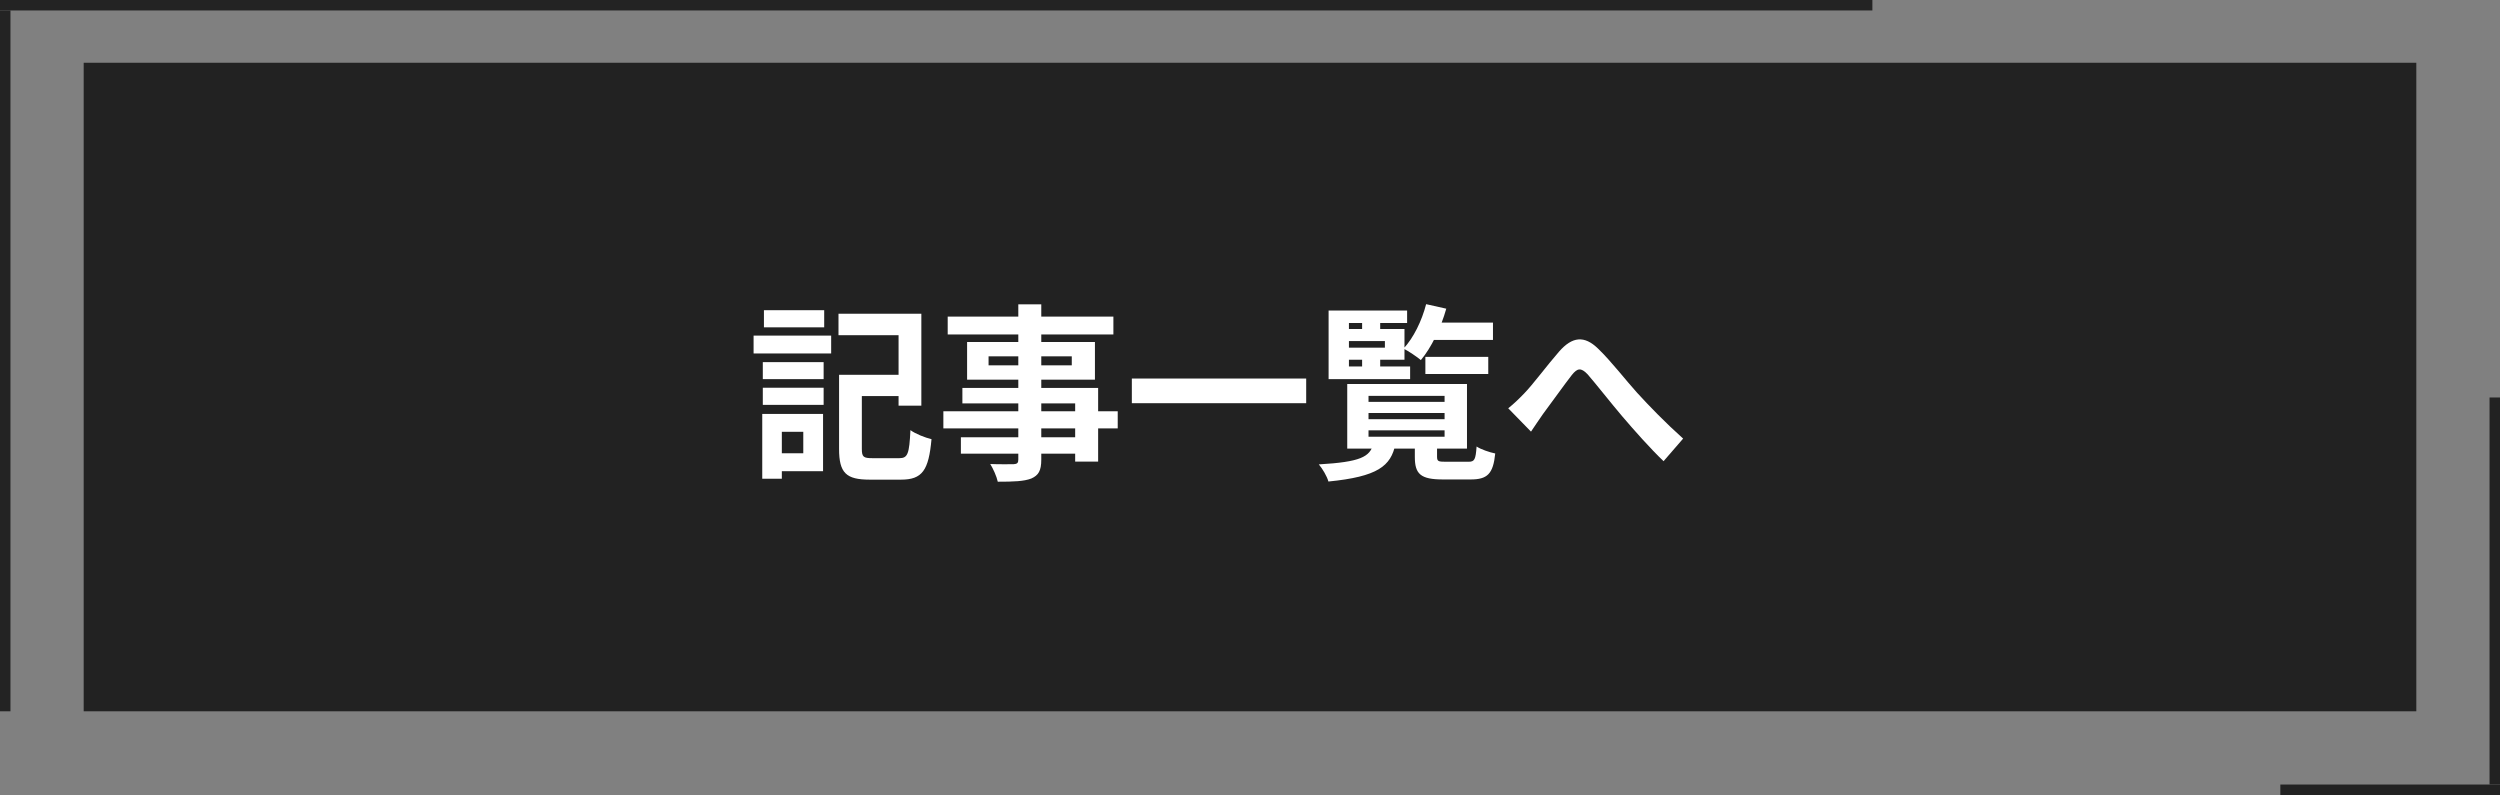 <svg width="239" height="76" viewBox="0 0 239 76" fill="none" xmlns="http://www.w3.org/2000/svg">
<rect x="0" y="0" width="239" height="76" fill="#808080" stroke="none"/>
<rect x="8" y="6" width="223" height="62" fill="#222222"/>
<rect x="238" y="38" width="1" height="37" fill="#222222"/>
<rect x="1" y="68" width="1" height="67" transform="rotate(-180 1 68)" fill="#232323"/>
<rect x="218" y="76" width="1" height="21" transform="rotate(-90 218 76)" fill="#222222"/>
<rect x="179" width="1" height="179" transform="rotate(90 179 0)" fill="#232323"/>
<path d="M81.097 35.828V37.862H87.019V35.828H81.097ZM80.215 35.828V42.92C80.215 45.224 80.898 45.854 83.148 45.854C83.617 45.854 85.632 45.854 86.136 45.854C88.171 45.854 88.782 44.972 89.052 41.984C88.441 41.84 87.522 41.48 87.037 41.12C86.928 43.388 86.784 43.802 85.975 43.802C85.489 43.802 83.814 43.802 83.418 43.802C82.555 43.802 82.392 43.694 82.392 42.92V35.828H80.215ZM80.16 29.996V32.048H85.903V38.78H88.081V29.996H80.16ZM72.924 34.622V36.242H78.739V34.622H72.924ZM73.032 29.654V31.292H78.793V29.654H73.032ZM72.924 37.07V38.708H78.739V37.07H72.924ZM72.043 32.084V33.794H79.459V32.084H72.043ZM73.915 39.572V41.282H76.794V43.334H73.915V45.044H78.684V39.572H73.915ZM72.871 39.572V45.764H74.743V39.572H72.871Z" fill="white"/>
<path d="M97.35 29.096V43.946C97.35 44.252 97.243 44.36 96.9 44.378C96.594 44.378 95.532 44.396 94.668 44.36C94.939 44.792 95.281 45.548 95.388 46.052C96.918 46.052 97.891 46.016 98.593 45.746C99.276 45.44 99.546 45.008 99.546 43.946V29.096H97.35ZM90.6 30.266V31.976H106.44V30.266H90.6ZM94.507 34.064H102.462V34.928H94.507V34.064ZM92.454 32.696V36.296H104.676V32.696H92.454ZM92.004 37.088V38.564H102.786V44.126H104.982V37.088H92.004ZM90.186 39.32V40.958H106.854V39.32H90.186ZM91.861 41.804V43.37H103.956V41.804H91.861Z" fill="white"/>
<path d="M108.204 36.188V38.546H124.872V36.188H108.204Z" fill="white"/>
<path d="M130.83 39.482H138.102V40.076H130.83V39.482ZM130.83 41.138H138.102V41.75H130.83V41.138ZM130.83 37.844H138.102V38.42H130.83V37.844ZM128.796 36.71V42.884H140.244V36.71H128.796ZM135.258 42.29V43.676C135.258 45.314 135.798 45.836 137.958 45.836C138.39 45.836 140.136 45.836 140.586 45.836C142.188 45.836 142.746 45.314 142.944 43.352C142.404 43.244 141.558 42.956 141.162 42.686C141.072 43.946 140.964 44.144 140.388 44.144C139.956 44.144 138.57 44.144 138.228 44.144C137.508 44.144 137.382 44.108 137.382 43.658V42.29H135.258ZM131.298 42.452C130.938 43.676 130.092 44.162 126.078 44.396C126.42 44.792 126.87 45.548 126.996 46.034C131.712 45.566 132.972 44.558 133.404 42.452H131.298ZM136.266 34.118V35.756H142.278V34.118H136.266ZM136.41 30.842V32.498H142.728V30.842H136.41ZM136.338 29.078C135.924 30.68 135.132 32.3 134.178 33.326C134.646 33.56 135.474 34.118 135.834 34.424C136.824 33.254 137.742 31.364 138.264 29.51L136.338 29.078ZM130.218 30.248V31.94H131.946V30.248H130.218ZM130.218 33.65V35.378H131.946V33.65H130.218ZM128.094 31.454V32.606H132.396V33.236H128.094V34.388H134.268V31.454H128.094ZM134.52 29.69H127.014V36.242H134.808V35.036H128.958V30.878H134.52V29.69Z" fill="white"/>
<path d="M144.186 39.032L146.364 41.264C146.688 40.796 147.102 40.148 147.516 39.572C148.29 38.546 149.55 36.764 150.27 35.846C150.792 35.198 151.134 35.108 151.782 35.792C152.61 36.746 153.96 38.474 155.076 39.788C156.228 41.138 157.758 42.866 159.036 44.09L160.908 41.93C159.198 40.4 157.65 38.798 156.498 37.538C155.436 36.368 154.014 34.514 152.772 33.326C151.458 32.048 150.306 32.174 149.046 33.614C147.912 34.91 146.544 36.764 145.698 37.628C145.158 38.186 144.726 38.6 144.186 39.032Z" fill="white"/>
</svg>
